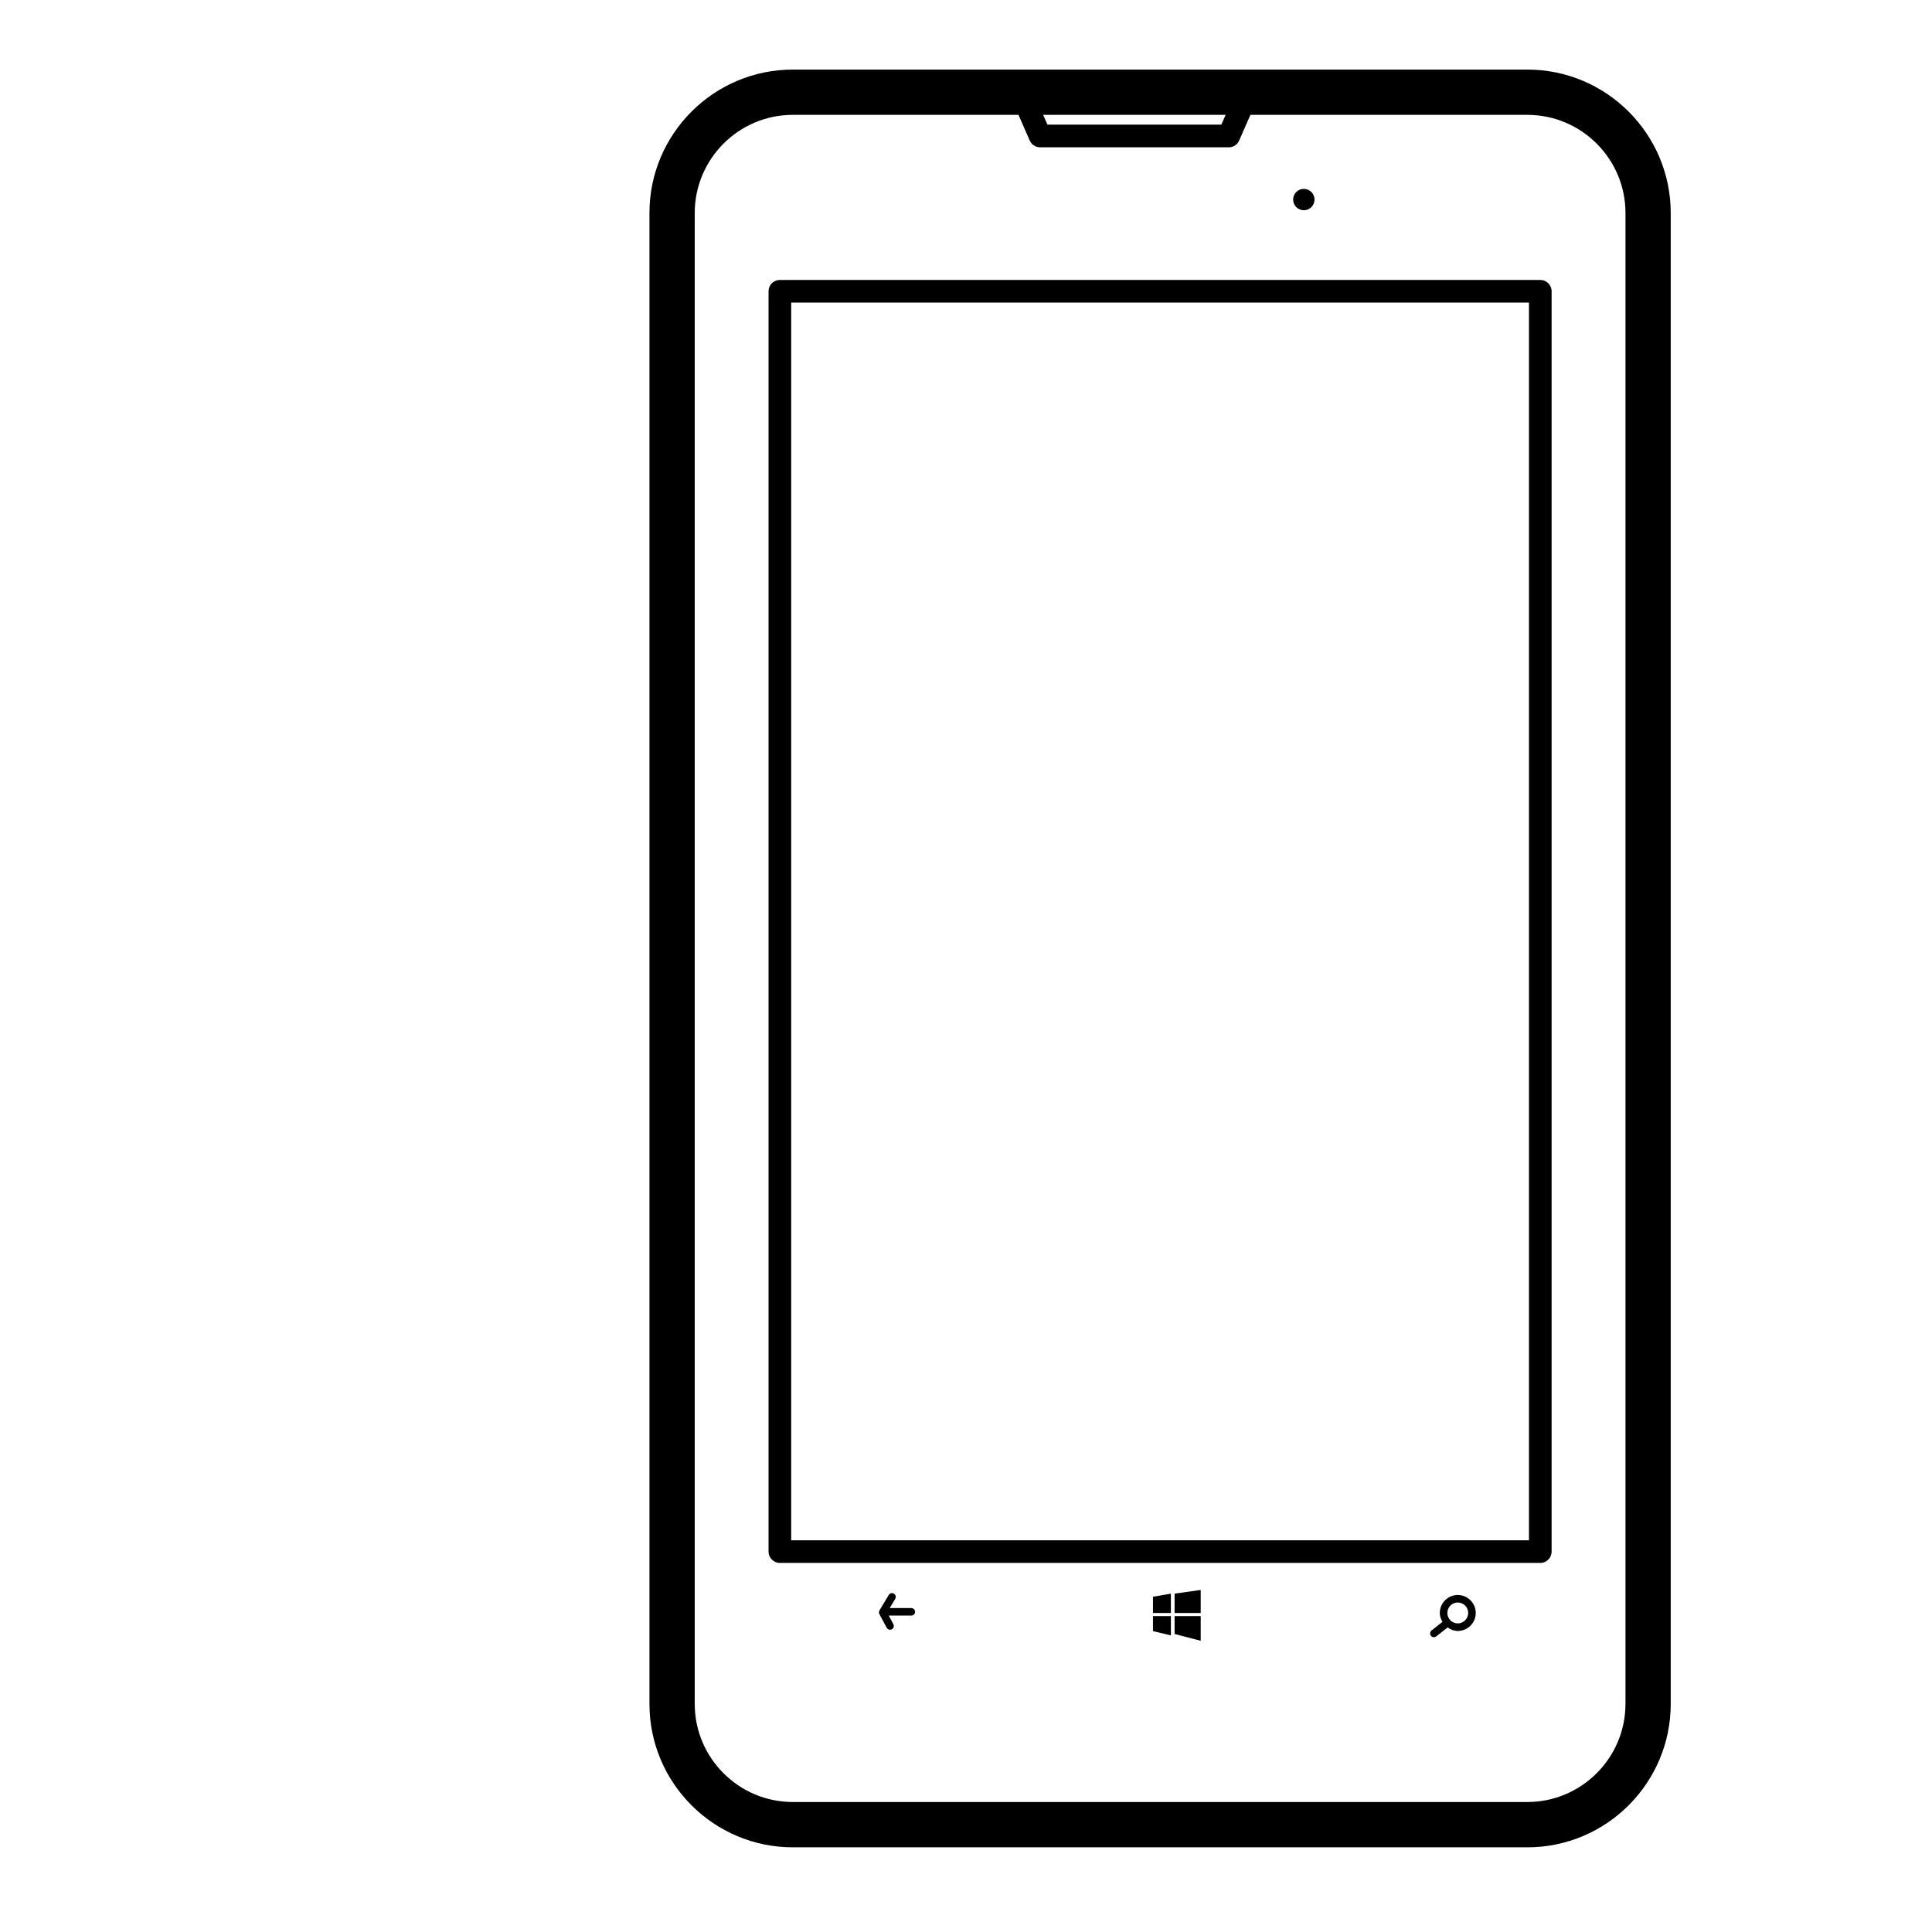 <?xml version="1.0" encoding="iso-8859-1"?>
<!-- Generator: Adobe Illustrator 17.1.0, SVG Export Plug-In . SVG Version: 6.00 Build 0)  -->
<!DOCTYPE svg PUBLIC "-//W3C//DTD SVG 1.1//EN" "http://www.w3.org/Graphics/SVG/1.1/DTD/svg11.dtd">
<svg version="1.1" id="Capa_1" xmlns="http://www.w3.org/2000/svg" xmlns:xlink="http://www.w3.org/1999/xlink" x="0px" y="0px"
	 viewBox="0 0 64 64" style="enable-background:new 0 0 64 64;" xml:space="preserve">
<g>
	<path d="M51.024,9.274h-25.19c-0.207,0-0.375,0.168-0.375,0.375v41.75c0,0.207,0.168,0.375,0.375,0.375h25.19
		c0.207,0,0.375-0.168,0.375-0.375V9.649C51.399,9.442,51.231,9.274,51.024,9.274z M50.649,51.024h-24.44v-41h24.44V51.024z"/>
	<path d="M30.188,53.269h-0.715l0.183-0.305c0.035-0.06,0.016-0.136-0.043-0.172c-0.061-0.036-0.137-0.017-0.172,0.043l-0.308,0.513
		c-0.022,0.038-0.023,0.085-0.002,0.124l0.243,0.45c0.022,0.042,0.065,0.065,0.11,0.065c0.02,0,0.041-0.005,0.06-0.015
		c0.061-0.033,0.083-0.109,0.05-0.17l-0.153-0.284h0.747c0.069,0,0.125-0.056,0.125-0.125S30.256,53.269,30.188,53.269z"/>
	<polygon points="38.194,53.432 38.787,53.432 38.787,52.791 38.194,52.894 	"/>
	<polygon points="38.194,54.033 38.787,54.175 38.787,53.535 38.194,53.535 	"/>
	<polygon points="38.91,53.432 39.775,53.432 39.775,52.669 38.91,52.791 	"/>
	<polygon points="38.91,54.128 39.775,54.353 39.775,53.535 38.91,53.535 	"/>
	<path d="M48.29,52.836c-0.328,0-0.595,0.268-0.595,0.596c0,0.109,0.038,0.206,0.089,0.294l-0.361,0.284
		c-0.054,0.043-0.064,0.121-0.021,0.176c0.024,0.031,0.061,0.048,0.098,0.048c0.027,0,0.054-0.009,0.077-0.026l0.378-0.297
		c0.097,0.068,0.208,0.117,0.335,0.117c0.329,0,0.596-0.268,0.596-0.596S48.619,52.836,48.29,52.836z M48.29,53.777
		c-0.19,0-0.345-0.155-0.345-0.346s0.155-0.346,0.345-0.346s0.346,0.155,0.346,0.346S48.48,53.777,48.29,53.777z"/>
	<circle cx="43.191" cy="6.611" r="0.354"/>
	<path d="M50.594,2.305H26.264c-2.619,0-4.75,2.131-4.75,4.75v49.39c0,2.619,2.131,4.75,4.75,4.75h24.331
		c2.619,0,4.75-2.131,4.75-4.75V7.055C55.344,4.435,53.213,2.305,50.594,2.305z M50.594,59.694H26.264
		c-1.792,0-3.25-1.458-3.25-3.25V7.055c0-1.792,1.458-3.25,3.25-3.25h7.475l0.372,0.85c0.06,0.136,0.195,0.225,0.344,0.225h6.25
		c0.149,0,0.284-0.088,0.344-0.225l0.372-0.85h9.175c1.792,0,3.25,1.458,3.25,3.25v49.39C53.844,58.236,52.386,59.694,50.594,59.694
		z M34.557,3.805H40.6l-0.142,0.324h-5.76L34.557,3.805z"/>
</g>
</svg>
